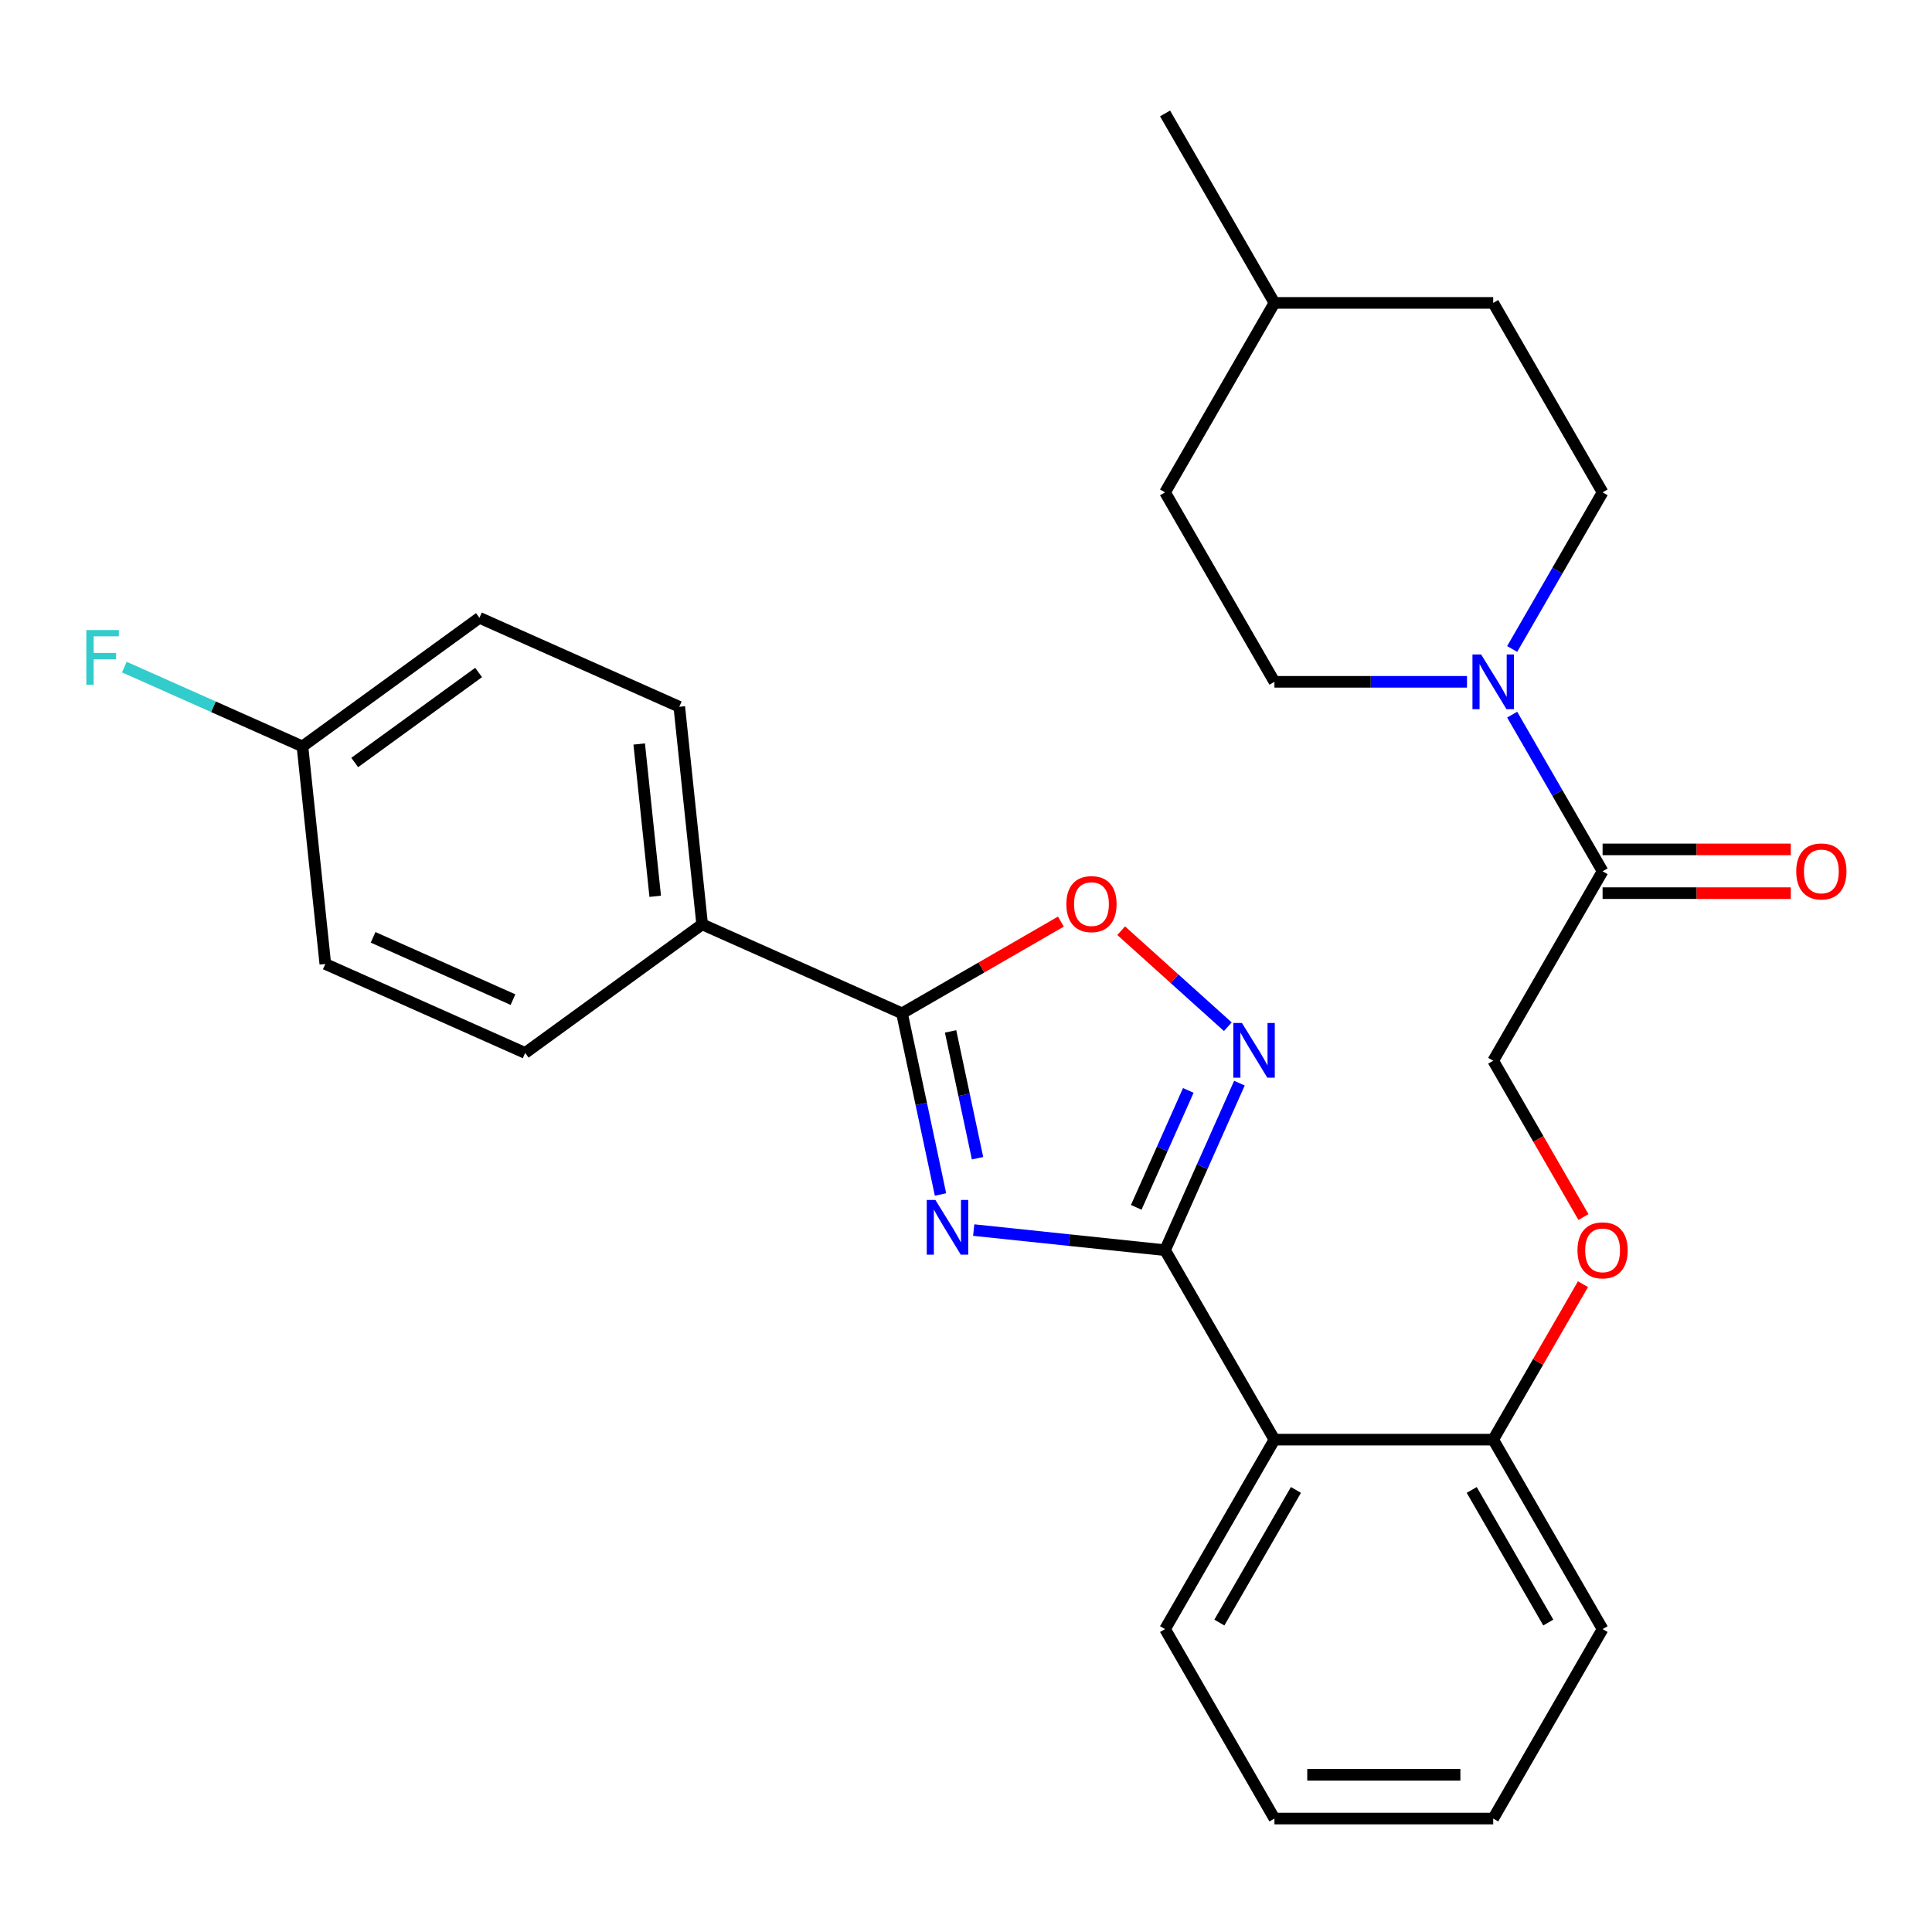 <?xml version='1.0' encoding='iso-8859-1'?>
<svg version='1.1' baseProfile='full'
              xmlns='http://www.w3.org/2000/svg'
                      xmlns:rdkit='http://www.rdkit.org/xml'
                      xmlns:xlink='http://www.w3.org/1999/xlink'
                  xml:space='preserve'
width='1000px' height='1000px' viewBox='0 0 1000 1000'>
<!-- END OF HEADER -->
<rect style='opacity:1.0;fill:#FFFFFF;stroke:none' width='1000' height='1000' x='0' y='0'> </rect>
<path class='bond-0' d='M 503.992,636.684 L 553.513,641.889' style='fill:none;fill-rule:evenodd;stroke:#0000FF;stroke-width:6px;stroke-linecap:butt;stroke-linejoin:miter;stroke-opacity:1' />
<path class='bond-0' d='M 553.513,641.889 L 603.034,647.094' style='fill:none;fill-rule:evenodd;stroke:#000000;stroke-width:6px;stroke-linecap:butt;stroke-linejoin:miter;stroke-opacity:1' />
<path class='bond-2' d='M 486.81,618.267 L 476.845,571.383' style='fill:none;fill-rule:evenodd;stroke:#0000FF;stroke-width:6px;stroke-linecap:butt;stroke-linejoin:miter;stroke-opacity:1' />
<path class='bond-2' d='M 476.845,571.383 L 466.879,524.499' style='fill:none;fill-rule:evenodd;stroke:#000000;stroke-width:6px;stroke-linecap:butt;stroke-linejoin:miter;stroke-opacity:1' />
<path class='bond-2' d='M 505.972,599.493 L 498.996,566.675' style='fill:none;fill-rule:evenodd;stroke:#0000FF;stroke-width:6px;stroke-linecap:butt;stroke-linejoin:miter;stroke-opacity:1' />
<path class='bond-2' d='M 498.996,566.675 L 492.02,533.856' style='fill:none;fill-rule:evenodd;stroke:#000000;stroke-width:6px;stroke-linecap:butt;stroke-linejoin:miter;stroke-opacity:1' />
<path class='bond-1' d='M 603.034,647.094 L 622.28,603.868' style='fill:none;fill-rule:evenodd;stroke:#000000;stroke-width:6px;stroke-linecap:butt;stroke-linejoin:miter;stroke-opacity:1' />
<path class='bond-1' d='M 622.28,603.868 L 641.525,560.641' style='fill:none;fill-rule:evenodd;stroke:#0000FF;stroke-width:6px;stroke-linecap:butt;stroke-linejoin:miter;stroke-opacity:1' />
<path class='bond-1' d='M 588.119,624.915 L 601.591,594.656' style='fill:none;fill-rule:evenodd;stroke:#000000;stroke-width:6px;stroke-linecap:butt;stroke-linejoin:miter;stroke-opacity:1' />
<path class='bond-1' d='M 601.591,594.656 L 615.063,564.398' style='fill:none;fill-rule:evenodd;stroke:#0000FF;stroke-width:6px;stroke-linecap:butt;stroke-linejoin:miter;stroke-opacity:1' />
<path class='bond-3' d='M 603.034,647.094 L 659.65,745.156' style='fill:none;fill-rule:evenodd;stroke:#000000;stroke-width:6px;stroke-linecap:butt;stroke-linejoin:miter;stroke-opacity:1' />
<path class='bond-28' d='M 635.519,531.431 L 607.918,506.579' style='fill:none;fill-rule:evenodd;stroke:#0000FF;stroke-width:6px;stroke-linecap:butt;stroke-linejoin:miter;stroke-opacity:1' />
<path class='bond-28' d='M 607.918,506.579 L 580.316,481.726' style='fill:none;fill-rule:evenodd;stroke:#FF0000;stroke-width:6px;stroke-linecap:butt;stroke-linejoin:miter;stroke-opacity:1' />
<path class='bond-4' d='M 466.879,524.499 L 507.995,500.761' style='fill:none;fill-rule:evenodd;stroke:#000000;stroke-width:6px;stroke-linecap:butt;stroke-linejoin:miter;stroke-opacity:1' />
<path class='bond-4' d='M 507.995,500.761 L 549.111,477.023' style='fill:none;fill-rule:evenodd;stroke:#FF0000;stroke-width:6px;stroke-linecap:butt;stroke-linejoin:miter;stroke-opacity:1' />
<path class='bond-7' d='M 466.879,524.499 L 363.436,478.443' style='fill:none;fill-rule:evenodd;stroke:#000000;stroke-width:6px;stroke-linecap:butt;stroke-linejoin:miter;stroke-opacity:1' />
<path class='bond-8' d='M 659.65,745.156 L 772.883,745.156' style='fill:none;fill-rule:evenodd;stroke:#000000;stroke-width:6px;stroke-linecap:butt;stroke-linejoin:miter;stroke-opacity:1' />
<path class='bond-22' d='M 659.65,745.156 L 603.034,843.219' style='fill:none;fill-rule:evenodd;stroke:#000000;stroke-width:6px;stroke-linecap:butt;stroke-linejoin:miter;stroke-opacity:1' />
<path class='bond-22' d='M 670.771,771.189 L 631.139,839.833' style='fill:none;fill-rule:evenodd;stroke:#000000;stroke-width:6px;stroke-linecap:butt;stroke-linejoin:miter;stroke-opacity:1' />
<path class='bond-5' d='M 782.693,369.897 L 806.096,410.433' style='fill:none;fill-rule:evenodd;stroke:#0000FF;stroke-width:6px;stroke-linecap:butt;stroke-linejoin:miter;stroke-opacity:1' />
<path class='bond-5' d='M 806.096,410.433 L 829.5,450.969' style='fill:none;fill-rule:evenodd;stroke:#000000;stroke-width:6px;stroke-linecap:butt;stroke-linejoin:miter;stroke-opacity:1' />
<path class='bond-11' d='M 782.693,335.915 L 806.096,295.38' style='fill:none;fill-rule:evenodd;stroke:#0000FF;stroke-width:6px;stroke-linecap:butt;stroke-linejoin:miter;stroke-opacity:1' />
<path class='bond-11' d='M 806.096,295.38 L 829.5,254.844' style='fill:none;fill-rule:evenodd;stroke:#000000;stroke-width:6px;stroke-linecap:butt;stroke-linejoin:miter;stroke-opacity:1' />
<path class='bond-12' d='M 759.312,352.906 L 709.481,352.906' style='fill:none;fill-rule:evenodd;stroke:#0000FF;stroke-width:6px;stroke-linecap:butt;stroke-linejoin:miter;stroke-opacity:1' />
<path class='bond-12' d='M 709.481,352.906 L 659.65,352.906' style='fill:none;fill-rule:evenodd;stroke:#000000;stroke-width:6px;stroke-linecap:butt;stroke-linejoin:miter;stroke-opacity:1' />
<path class='bond-6' d='M 829.5,450.969 L 772.883,549.031' style='fill:none;fill-rule:evenodd;stroke:#000000;stroke-width:6px;stroke-linecap:butt;stroke-linejoin:miter;stroke-opacity:1' />
<path class='bond-13' d='M 829.5,462.292 L 878.201,462.292' style='fill:none;fill-rule:evenodd;stroke:#000000;stroke-width:6px;stroke-linecap:butt;stroke-linejoin:miter;stroke-opacity:1' />
<path class='bond-13' d='M 878.201,462.292 L 926.902,462.292' style='fill:none;fill-rule:evenodd;stroke:#FF0000;stroke-width:6px;stroke-linecap:butt;stroke-linejoin:miter;stroke-opacity:1' />
<path class='bond-13' d='M 829.5,439.645 L 878.201,439.645' style='fill:none;fill-rule:evenodd;stroke:#000000;stroke-width:6px;stroke-linecap:butt;stroke-linejoin:miter;stroke-opacity:1' />
<path class='bond-13' d='M 878.201,439.645 L 926.902,439.645' style='fill:none;fill-rule:evenodd;stroke:#FF0000;stroke-width:6px;stroke-linecap:butt;stroke-linejoin:miter;stroke-opacity:1' />
<path class='bond-14' d='M 363.436,478.443 L 351.6,365.831' style='fill:none;fill-rule:evenodd;stroke:#000000;stroke-width:6px;stroke-linecap:butt;stroke-linejoin:miter;stroke-opacity:1' />
<path class='bond-14' d='M 339.138,463.919 L 330.853,385.09' style='fill:none;fill-rule:evenodd;stroke:#000000;stroke-width:6px;stroke-linecap:butt;stroke-linejoin:miter;stroke-opacity:1' />
<path class='bond-15' d='M 363.436,478.443 L 271.828,545' style='fill:none;fill-rule:evenodd;stroke:#000000;stroke-width:6px;stroke-linecap:butt;stroke-linejoin:miter;stroke-opacity:1' />
<path class='bond-9' d='M 772.883,745.156 L 796.113,704.92' style='fill:none;fill-rule:evenodd;stroke:#000000;stroke-width:6px;stroke-linecap:butt;stroke-linejoin:miter;stroke-opacity:1' />
<path class='bond-9' d='M 796.113,704.92 L 819.344,664.685' style='fill:none;fill-rule:evenodd;stroke:#FF0000;stroke-width:6px;stroke-linecap:butt;stroke-linejoin:miter;stroke-opacity:1' />
<path class='bond-24' d='M 772.883,745.156 L 829.5,843.219' style='fill:none;fill-rule:evenodd;stroke:#000000;stroke-width:6px;stroke-linecap:butt;stroke-linejoin:miter;stroke-opacity:1' />
<path class='bond-24' d='M 761.763,771.189 L 801.395,839.833' style='fill:none;fill-rule:evenodd;stroke:#000000;stroke-width:6px;stroke-linecap:butt;stroke-linejoin:miter;stroke-opacity:1' />
<path class='bond-10' d='M 819.598,629.943 L 796.241,589.487' style='fill:none;fill-rule:evenodd;stroke:#FF0000;stroke-width:6px;stroke-linecap:butt;stroke-linejoin:miter;stroke-opacity:1' />
<path class='bond-10' d='M 796.241,589.487 L 772.883,549.031' style='fill:none;fill-rule:evenodd;stroke:#000000;stroke-width:6px;stroke-linecap:butt;stroke-linejoin:miter;stroke-opacity:1' />
<path class='bond-20' d='M 829.5,254.844 L 772.883,156.781' style='fill:none;fill-rule:evenodd;stroke:#000000;stroke-width:6px;stroke-linecap:butt;stroke-linejoin:miter;stroke-opacity:1' />
<path class='bond-19' d='M 659.65,352.906 L 603.034,254.844' style='fill:none;fill-rule:evenodd;stroke:#000000;stroke-width:6px;stroke-linecap:butt;stroke-linejoin:miter;stroke-opacity:1' />
<path class='bond-17' d='M 351.6,365.831 L 248.156,319.775' style='fill:none;fill-rule:evenodd;stroke:#000000;stroke-width:6px;stroke-linecap:butt;stroke-linejoin:miter;stroke-opacity:1' />
<path class='bond-18' d='M 271.828,545 L 168.385,498.944' style='fill:none;fill-rule:evenodd;stroke:#000000;stroke-width:6px;stroke-linecap:butt;stroke-linejoin:miter;stroke-opacity:1' />
<path class='bond-18' d='M 265.523,517.403 L 193.113,485.164' style='fill:none;fill-rule:evenodd;stroke:#000000;stroke-width:6px;stroke-linecap:butt;stroke-linejoin:miter;stroke-opacity:1' />
<path class='bond-16' d='M 156.549,386.331 L 168.385,498.944' style='fill:none;fill-rule:evenodd;stroke:#000000;stroke-width:6px;stroke-linecap:butt;stroke-linejoin:miter;stroke-opacity:1' />
<path class='bond-21' d='M 156.549,386.331 L 110.453,365.808' style='fill:none;fill-rule:evenodd;stroke:#000000;stroke-width:6px;stroke-linecap:butt;stroke-linejoin:miter;stroke-opacity:1' />
<path class='bond-21' d='M 110.453,365.808 L 64.356,345.285' style='fill:none;fill-rule:evenodd;stroke:#33CCCC;stroke-width:6px;stroke-linecap:butt;stroke-linejoin:miter;stroke-opacity:1' />
<path class='bond-29' d='M 156.549,386.331 L 248.156,319.775' style='fill:none;fill-rule:evenodd;stroke:#000000;stroke-width:6px;stroke-linecap:butt;stroke-linejoin:miter;stroke-opacity:1' />
<path class='bond-29' d='M 183.601,394.669 L 247.727,348.08' style='fill:none;fill-rule:evenodd;stroke:#000000;stroke-width:6px;stroke-linecap:butt;stroke-linejoin:miter;stroke-opacity:1' />
<path class='bond-23' d='M 603.034,254.844 L 659.65,156.781' style='fill:none;fill-rule:evenodd;stroke:#000000;stroke-width:6px;stroke-linecap:butt;stroke-linejoin:miter;stroke-opacity:1' />
<path class='bond-31' d='M 772.883,156.781 L 659.65,156.781' style='fill:none;fill-rule:evenodd;stroke:#000000;stroke-width:6px;stroke-linecap:butt;stroke-linejoin:miter;stroke-opacity:1' />
<path class='bond-26' d='M 603.034,843.219 L 659.65,941.281' style='fill:none;fill-rule:evenodd;stroke:#000000;stroke-width:6px;stroke-linecap:butt;stroke-linejoin:miter;stroke-opacity:1' />
<path class='bond-25' d='M 659.65,156.781 L 603.034,58.719' style='fill:none;fill-rule:evenodd;stroke:#000000;stroke-width:6px;stroke-linecap:butt;stroke-linejoin:miter;stroke-opacity:1' />
<path class='bond-30' d='M 829.5,843.219 L 772.883,941.281' style='fill:none;fill-rule:evenodd;stroke:#000000;stroke-width:6px;stroke-linecap:butt;stroke-linejoin:miter;stroke-opacity:1' />
<path class='bond-27' d='M 659.65,941.281 L 772.883,941.281' style='fill:none;fill-rule:evenodd;stroke:#000000;stroke-width:6px;stroke-linecap:butt;stroke-linejoin:miter;stroke-opacity:1' />
<path class='bond-27' d='M 676.635,918.635 L 755.898,918.635' style='fill:none;fill-rule:evenodd;stroke:#000000;stroke-width:6px;stroke-linecap:butt;stroke-linejoin:miter;stroke-opacity:1' />
<path  class='atom-0' d='M 484.161 621.098
L 493.441 636.098
Q 494.361 637.578, 495.841 640.258
Q 497.321 642.938, 497.401 643.098
L 497.401 621.098
L 501.161 621.098
L 501.161 649.418
L 497.281 649.418
L 487.321 633.018
Q 486.161 631.098, 484.921 628.898
Q 483.721 626.698, 483.361 626.018
L 483.361 649.418
L 479.681 649.418
L 479.681 621.098
L 484.161 621.098
' fill='#0000FF'/>
<path  class='atom-2' d='M 642.83 529.49
L 652.11 544.49
Q 653.03 545.97, 654.51 548.65
Q 655.99 551.33, 656.07 551.49
L 656.07 529.49
L 659.83 529.49
L 659.83 557.81
L 655.95 557.81
L 645.99 541.41
Q 644.83 539.49, 643.59 537.29
Q 642.39 535.09, 642.03 534.41
L 642.03 557.81
L 638.35 557.81
L 638.35 529.49
L 642.83 529.49
' fill='#0000FF'/>
<path  class='atom-5' d='M 551.942 467.963
Q 551.942 461.163, 555.302 457.363
Q 558.662 453.563, 564.942 453.563
Q 571.222 453.563, 574.582 457.363
Q 577.942 461.163, 577.942 467.963
Q 577.942 474.843, 574.542 478.763
Q 571.142 482.643, 564.942 482.643
Q 558.702 482.643, 555.302 478.763
Q 551.942 474.883, 551.942 467.963
M 564.942 479.443
Q 569.262 479.443, 571.582 476.563
Q 573.942 473.643, 573.942 467.963
Q 573.942 462.403, 571.582 459.603
Q 569.262 456.763, 564.942 456.763
Q 560.622 456.763, 558.262 459.563
Q 555.942 462.363, 555.942 467.963
Q 555.942 473.683, 558.262 476.563
Q 560.622 479.443, 564.942 479.443
' fill='#FF0000'/>
<path  class='atom-6' d='M 766.623 338.746
L 775.903 353.746
Q 776.823 355.226, 778.303 357.906
Q 779.783 360.586, 779.863 360.746
L 779.863 338.746
L 783.623 338.746
L 783.623 367.066
L 779.743 367.066
L 769.783 350.666
Q 768.623 348.746, 767.383 346.546
Q 766.183 344.346, 765.823 343.666
L 765.823 367.066
L 762.143 367.066
L 762.143 338.746
L 766.623 338.746
' fill='#0000FF'/>
<path  class='atom-10' d='M 816.5 647.174
Q 816.5 640.374, 819.86 636.574
Q 823.22 632.774, 829.5 632.774
Q 835.78 632.774, 839.14 636.574
Q 842.5 640.374, 842.5 647.174
Q 842.5 654.054, 839.1 657.974
Q 835.7 661.854, 829.5 661.854
Q 823.26 661.854, 819.86 657.974
Q 816.5 654.094, 816.5 647.174
M 829.5 658.654
Q 833.82 658.654, 836.14 655.774
Q 838.5 652.854, 838.5 647.174
Q 838.5 641.614, 836.14 638.814
Q 833.82 635.974, 829.5 635.974
Q 825.18 635.974, 822.82 638.774
Q 820.5 641.574, 820.5 647.174
Q 820.5 652.894, 822.82 655.774
Q 825.18 658.654, 829.5 658.654
' fill='#FF0000'/>
<path  class='atom-14' d='M 929.733 451.049
Q 929.733 444.249, 933.093 440.449
Q 936.453 436.649, 942.733 436.649
Q 949.013 436.649, 952.373 440.449
Q 955.733 444.249, 955.733 451.049
Q 955.733 457.929, 952.333 461.849
Q 948.933 465.729, 942.733 465.729
Q 936.493 465.729, 933.093 461.849
Q 929.733 457.969, 929.733 451.049
M 942.733 462.529
Q 947.053 462.529, 949.373 459.649
Q 951.733 456.729, 951.733 451.049
Q 951.733 445.489, 949.373 442.689
Q 947.053 439.849, 942.733 439.849
Q 938.413 439.849, 936.053 442.649
Q 933.733 445.449, 933.733 451.049
Q 933.733 456.769, 936.053 459.649
Q 938.413 462.529, 942.733 462.529
' fill='#FF0000'/>
<path  class='atom-22' d='M 44.686 326.115
L 61.526 326.115
L 61.526 329.355
L 48.486 329.355
L 48.486 337.955
L 60.086 337.955
L 60.086 341.235
L 48.486 341.235
L 48.486 354.435
L 44.686 354.435
L 44.686 326.115
' fill='#33CCCC'/>
</svg>
